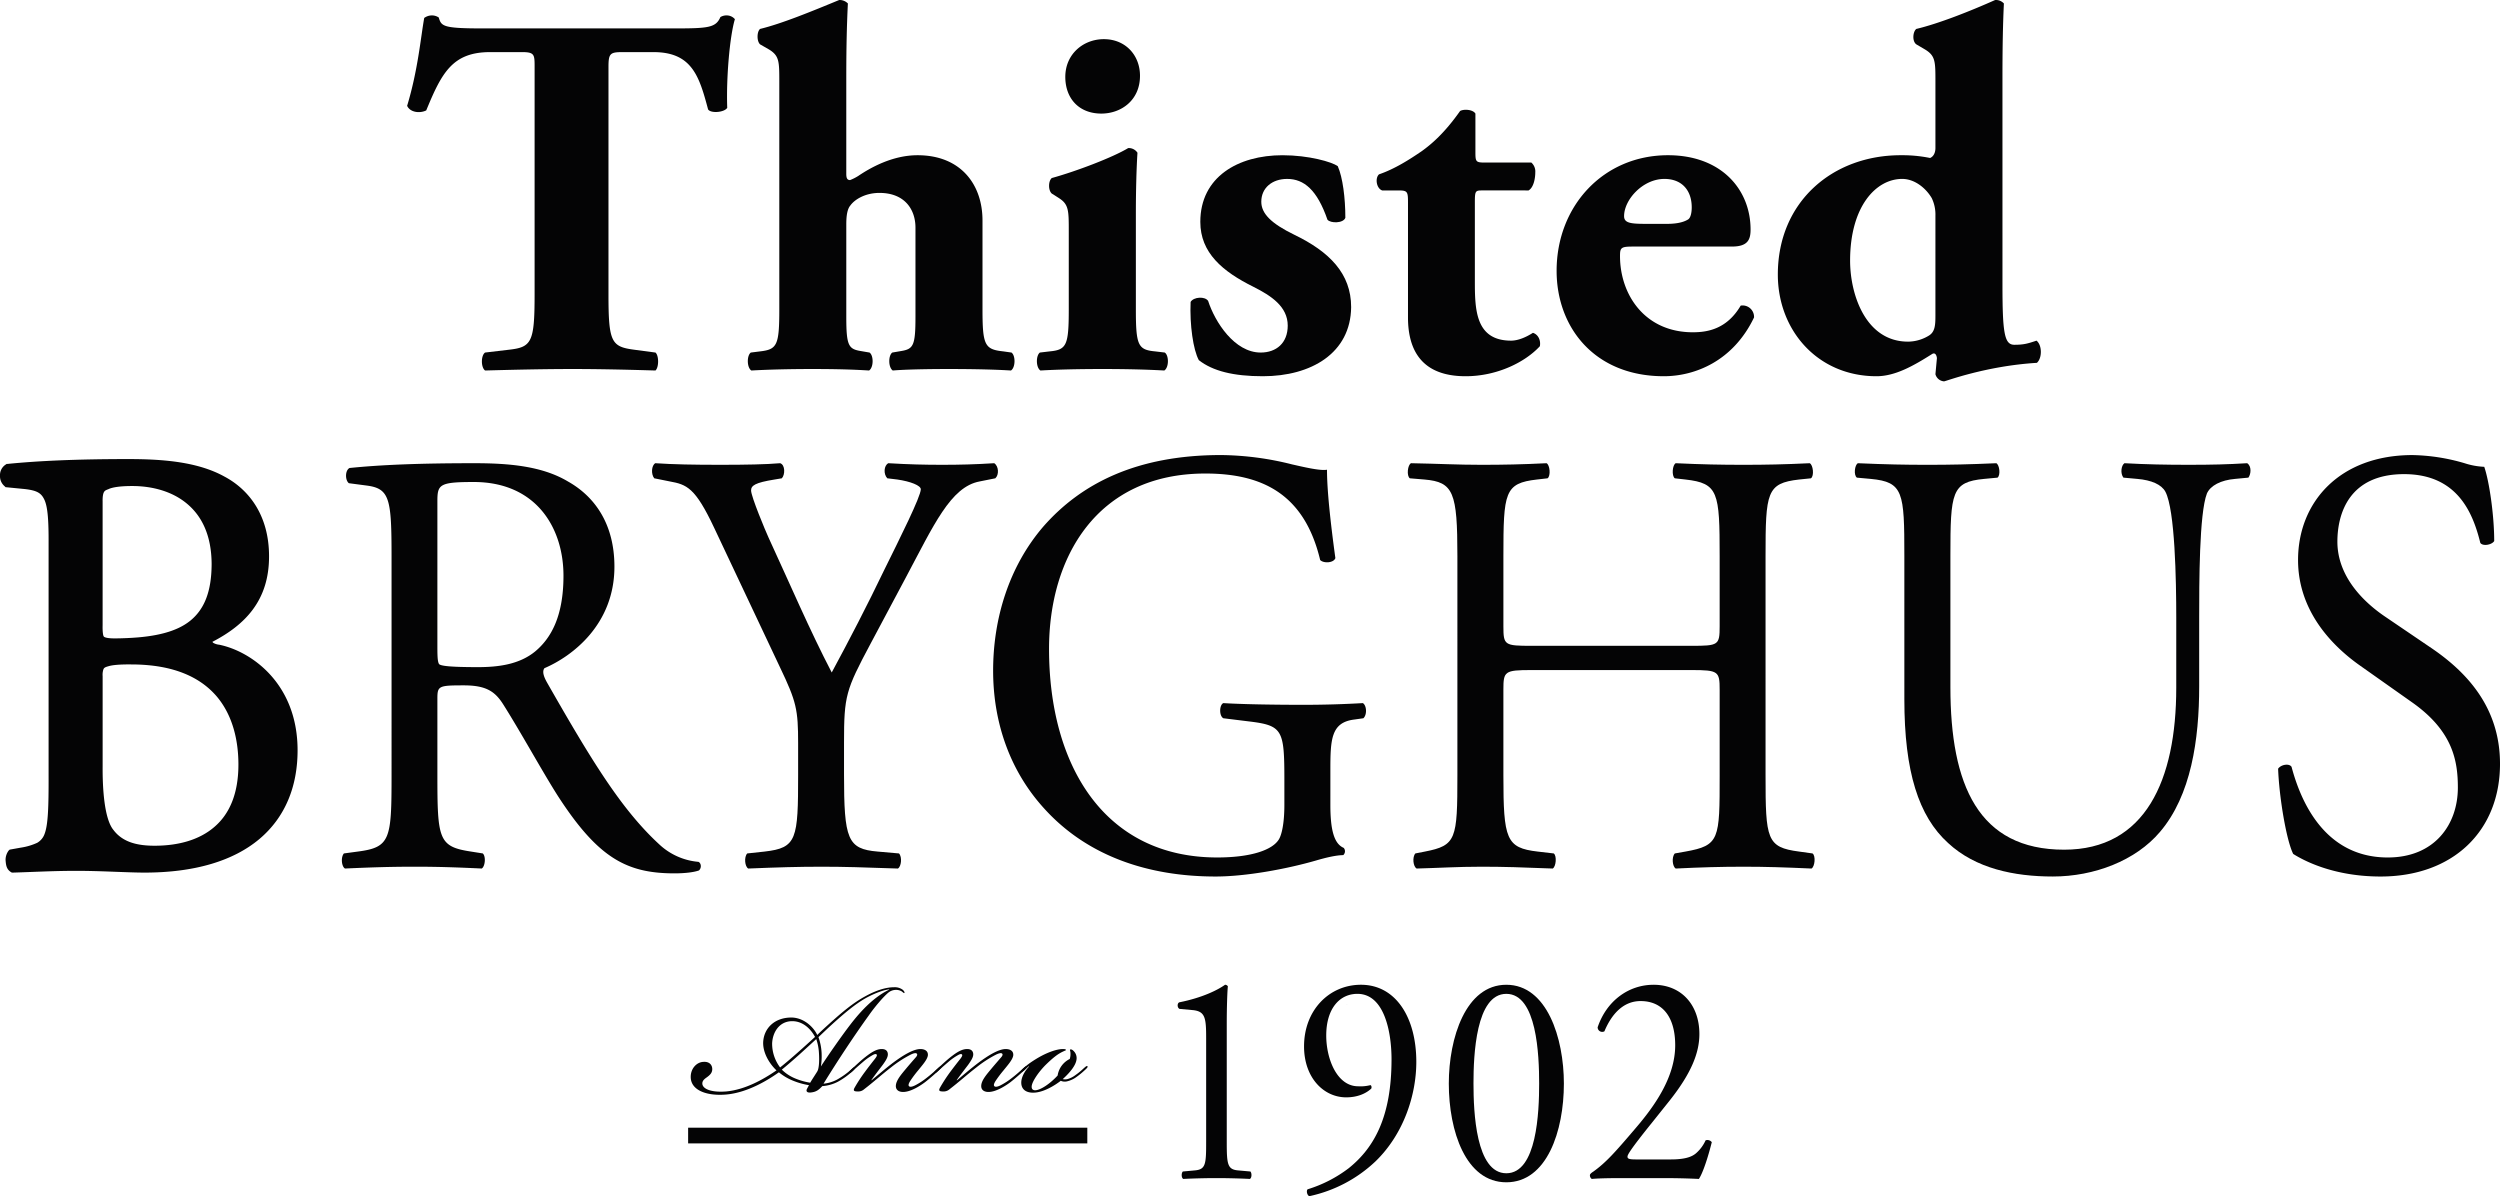 <?xml version="1.0" encoding="UTF-8"?>
<svg xmlns="http://www.w3.org/2000/svg" width="1200" height="574.167" viewBox="0 0 1200 574.167">
  <g id="Logo-Black" transform="translate(-376.962 -199.419)">
    <path id="Path_1" data-name="Path 1" d="M445.537,224.447c0-5.87,0-7.139-5.949-7.139H424.226c-18.085,0-23.268,9.889-30.7,27.975-3.015,1.534-7.747,1-9.176-2.195,5.184-17.134,6.479-32.5,8.2-42.173a6.311,6.311,0,0,1,3.464-1.216,5.854,5.854,0,0,1,3.517,1c1.216,4.151,1.93,5.235,20.756,5.235h92.121c16.394,0,20.095-.291,22.316-5.447A5.677,5.677,0,0,1,538,199.7a5.163,5.163,0,0,1,3.676,1.8c-2.513,8.355-4.2,28.451-3.676,42.544-1.322,2.248-7.985,2.776-9.2.74-4.23-15.838-7.7-27.472-26.2-27.472H487.685c-5.923,0-6.689.688-6.689,7.139V333.755c0,23.057,1.454,24.987,12.612,26.441l9.941,1.322c1.692,1.428,1.692,7.112,0,8.62-16.1-.476-28.556-.714-39.635-.714-11.925,0-24.775.238-42.146.714-2.036-1.507-2.036-7.192,0-8.62l11.185-1.322c11.131-1.216,12.585-3.384,12.585-26.441Z" transform="translate(188.035 7.124)" fill="#040405"></path>
    <path id="Path_2" data-name="Path 2" d="M405.646,238.763c0-9.889,0-12.56-4.945-15.6l-4.283-2.459c-1.613-1.48-1.613-5.976,0-7.4,10.392-2.512,24.854-8.461,37.97-13.881a5.523,5.523,0,0,1,4.178,1.666c-.5,10.18-.767,20.6-.767,36.2V282.84c0,2.248.528,3.014,1.824,3.014a22.871,22.871,0,0,0,3.886-1.957c5.447-3.675,16.13-9.968,28.5-9.968,20.81,0,31.174,14.12,31.174,31.28v42.57c0,17.346,1.031,19.355,10,20.307l3.913.555c1.982,1.428,1.982,7.112-.238,8.62-7.668-.476-18.085-.714-29.983-.714-10.63,0-21.312.238-26.759.714-2.194-1.507-2.194-7.192-.237-8.62l4.494-.767c5.659-.978,6.637-2.75,6.637-16.419V308.7c0-8.7-5.13-16.684-17.292-16.684-6.954,0-11.978,3.252-13.935,6-1.454,1.666-1.982,4.733-1.982,9.123v44.315c0,13.67,1.031,15.441,6.688,16.419l4.469.767c2.01,1.428,2.01,7.112-.211,8.62-7.694-.476-15.627-.714-27.473-.714-10.206,0-20.571.238-29.059.714-2.194-1.507-2.194-7.192-.237-8.62l4.441-.555c8.224-.952,9.229-2.961,9.229-20.307Z" transform="translate(345.378 0)" fill="#040405"></path>
    <path id="Path_3" data-name="Path 3" d="M443.284,329.69c0,17.346.978,19.54,9.228,20.307l4.653.555c2.036,1.428,2.036,7.112-.211,8.62-8.7-.476-18.377-.714-29.772-.714-11.105,0-21.523.238-29.72.714-2.2-1.507-2.2-7.192-.238-8.62l4.707-.555c8.144-.767,9.148-2.961,9.148-20.307V292.3c0-9.941,0-12.876-4.733-15.891l-3.411-2.168c-1.745-1.507-1.745-5.976,0-7.456,11.687-3.226,29.244-9.889,36.674-14.384a4.985,4.985,0,0,1,4.442,2.248c-.477,7.483-.767,18.3-.767,29.535Zm1.983-111.978c0,11.872-9.176,18.139-18.536,18.139-10.946,0-17.318-7.457-17.318-17.61,0-10.947,8.646-18.112,18.509-18.112C438.313,200.13,445.268,207.85,445.268,217.713Z" transform="translate(478.893 18.089)" fill="#040405"></path>
    <path id="Path_4" data-name="Path 4" d="M402.592,300.6c-2.7-4.971-4.415-16.87-3.939-27.949,1.454-2.458,6.928-2.776,8.408-.476,3.252,10.047,12.639,24.775,25.225,24.775,7.457,0,12.982-4.521,12.982-12.93,0-9.175-8.011-14.357-16.394-18.588-14.912-7.376-25.567-16.367-25.567-31.2,0-21.549,18.085-31.994,39.423-31.994,12.691,0,23.744,3.226,26.547,5.235,2.406,5.447,3.649,15.336,3.649,24.8-.979,2.7-7.14,2.7-8.594.9-4.945-14.3-11.264-19.566-19.354-19.566-7.166,0-12.4,4.283-12.4,10.946,0,5.659,4.681,10.418,15.812,15.838,16.9,8.17,27.313,18.641,27.313,34.744-.211,22.052-19.116,33.183-42.385,33.183C419.2,308.318,409.281,305.833,402.592,300.6Z" transform="translate(549.806 71.693)" fill="#040405"></path>
    <path id="Path_5" data-name="Path 5" d="M452.638,240.125c-3.278,0-3.543.211-3.543,5.738v37.123c0,13.855,0,29.244,17.4,29.244,3.49,0,7.4-1.771,10.471-3.755,2.512.793,3.86,3.543,3.331,6.425-6.874,7.483-20.306,14.41-35.643,14.41C424.082,329.31,417,317.386,417,301.1V245.863c0-5.262-.265-5.738-4.785-5.738h-7.615c-2.8-1-3.49-5.949-1.507-7.721,7.721-2.67,14.647-7.139,20.518-11.132,4.5-3.252,10.735-8.408,18.4-19.275,1.719-1,6.108-.793,7.351,1.243v18.588c0,4.627.265,4.918,4.786,4.918H476.2a5.659,5.659,0,0,1,1.9,4.68c0,2.75-.714,7.245-3.226,8.7Z" transform="translate(635.799 50.701)" fill="#040405"></path>
    <path id="Path_6" data-name="Path 6" d="M441.841,246.076c-5.685,0-6.187.528-6.187,4.548,0,18.562,11.925,36.594,34.955,36.594,6.928,0,16.314-1.454,22.978-12.8a5.5,5.5,0,0,1,6.4,5.685c-10.047,20.994-28.4,28.212-43.311,28.212-33.315,0-51.454-23.506-51.454-50.582,0-31.2,22.5-55.5,53.464-55.5,25.78,0,39.636,16.631,39.636,35.669,0,4.76-1.243,8.17-8.911,8.17Zm16.313-10.894c3.491,0,7.483-.423,10.207-2.142,1.19-.767,1.719-3.226,1.719-5.764,0-8.144-4.68-13.67-13.115-13.67-10.391,0-19.354,9.968-19.354,17.874,0,3.491,3.517,3.7,11.316,3.7Z" transform="translate(718.913 71.693)" fill="#040405"></path>
    <path id="Path_7" data-name="Path 7" d="M517.063,335.934c0,23.241.9,28.979,5.685,28.979,4.5,0,6.426-.555,10.656-1.983,2.75,2.195,2.75,8.382.186,10.656-24.538,1.48-43.812,8.884-44.554,8.884a4.6,4.6,0,0,1-4.151-3.437l.714-7.721c-.237-1.983-1.189-2.67-2.273-1.983-8.673,5.473-17.584,10.682-26.731,10.682-28.239,0-47.356-22.025-47.356-48.81,0-34.956,26.309-57.271,58.964-57.271a66.1,66.1,0,0,1,14.119,1.322c1.771-.741,2.564-2.724,2.564-4.76V238.763c0-9.889,0-12.56-5-15.6l-4.178-2.459c-2.036-1.48-1.719-5.976,0-7.4,10.63-2.512,25.7-8.461,37.837-13.881a5.208,5.208,0,0,1,4.2,1.666c-.476,10.18-.687,20.6-.687,36.2Zm-32.179-32.972a18.277,18.277,0,0,0-1.771-8.461c-3.04-5.13-8.461-9.2-14.173-9.2-12.611,0-25.013,13.221-25.013,39.238,0,16.341,7.51,38.869,27.816,38.869a19.419,19.419,0,0,0,10.1-2.961c2.829-1.771,3.04-5.024,3.04-9.466Z" transform="translate(821.083 0)" fill="#040405"></path>
    <path id="Path_8" data-name="Path 8" d="M382.2,405.981c-2.222-1.4-2.38-3.517-2.565-5.711h0a7.4,7.4,0,0,1,1.507-4.627h0l.45-.423,5.473-.979a29.162,29.162,0,0,0,7.747-2.3h0a7.954,7.954,0,0,0,3.544-4.257h0c1.666-4.31,1.983-12.8,1.93-28.107h0V248.524c.054-10.708-.344-17.477-1.93-21.073h0c-1.561-3.464-3.649-4.627-9.519-5.315h0l-9.2-.9-.4-.4a6.283,6.283,0,0,1-2.273-5.129h0a5.98,5.98,0,0,1,2.855-5.394h0l.317-.238h.4c14.57-1.455,32.946-2.327,57.986-2.327h0c17.027,0,33.447,1.375,46.14,8.382h0c12.057,6.4,21.443,18.931,21.443,38.26h0c.053,21.232-11.528,32.972-27.208,41.089h0l.37.449h0a7.117,7.117,0,0,0,2.909.926h0c15.282,3.12,37.625,18.509,37.625,50.687h0c0,17.478-6.029,32.232-18.35,42.6h0c-12.3,10.312-30.672,16.1-55.156,16.1h0c-7.906,0-21.021-.846-32.284-.846h0c-11.714,0-20.836.555-30.831.846h-.528l-.449-.264Zm49.26-20.148c4.548,6,11.766,7.509,19.725,7.509h0c11.634,0,21.682-2.909,28.768-9.1h0c7.06-6.081,11.449-15.706,11.449-29.878h0c0-11.317-2.617-23.321-10.232-32.47h0c-7.642-9.069-20.334-15.574-41.3-15.574h0c-5.368-.053-8.885.264-10.788.846h0c-2.062.555-2.274.925-2.565,1.771h0a8.411,8.411,0,0,0-.29,3.014h0v43.231c-.08,10.392.739,25.278,5.235,30.646ZM426.8,292.919c.212.371,1.64.952,5.526.9h0c1.586,0,3.517-.053,5.844-.158h0c13.537-.582,23.664-3.041,30.222-8.408h0c6.53-5.368,10.1-13.644,10.153-27.076h0c-.053-13.855-4.732-23.083-11.793-28.979h0c-6.98-5.87-16.5-8.514-26.335-8.514h0c-5.79,0-9.678.608-11.528,1.56h0l-.158.053-.08.027c-1.137.449-1.454.688-1.771,1.269h0c-.37.555-.714,1.983-.66,4.5h0v59.333c-.08,3.384.238,5.183.581,5.5Z" transform="translate(0 212.026)" fill="#040405"></path>
    <path id="Path_9" data-name="Path 9" d="M407.016,252.751c0-27.71-.819-32.734-11.846-34.188l-8.646-1.137c-1.852-1.48-1.852-6.134.317-7.3,15.018-1.533,33.579-2.3,59.941-2.3,16.71,0,32.549,1.4,44.87,8.751,12.93,7.245,22.343,20.466,22.343,40.9,0,27.71-20.148,42.967-33.58,48.731-1.375,1.771,0,4.707,1.295,7.007,21.55,37.758,35.828,61.105,54.046,77.79a31.337,31.337,0,0,0,18.562,8.17c1.349.582,1.613,2.935.238,4.125-2.38.873-6.716,1.4-11.74,1.4-22.871,0-36.567-7.3-55.737-36.806-6.954-10.788-18.007-30.936-26.336-44.1-4.018-6.452-8.328-9.334-19.062-9.334-12.084,0-12.666.265-12.666,6.4v36.806c0,30.725.582,34.215,16.129,36.568l5.659.9c1.612,1.454,1.11,6.372-.529,7.245-12.11-.582-21.259-.873-31.994-.873-11.264,0-20.915.291-33.606.873-1.612-.873-2.142-5.315-.529-7.245l6.69-.9c15.627-2.036,16.182-5.844,16.182-36.568Zm22,41.75c0,5.315,0,8.514.82,9.757.818.82,4.812,1.454,18.562,1.454,9.65,0,19.909-1.189,27.684-7.641,7.244-6.108,13.458-16.367,13.458-36.224,0-23.11-13.194-45-43.072-45-16.631,0-17.451,1.216-17.451,9.334Z" transform="translate(157.89 213.933)" fill="#040405"></path>
    <path id="Path_10" data-name="Path 10" d="M480.951,357.114c0,31.28,1.64,35.907,16.155,37.124l10.233.9c1.612,1.719,1.084,6.372-.529,7.245-16.684-.582-25.859-.873-36.595-.873-11.29,0-20.993.291-35.22.873-1.665-.873-2.114-5.526-.5-7.245l8.328-.9c15.547-1.771,16.1-5.844,16.1-37.124V342.254c0-16.156-.819-19.963-8.619-36.277l-31.73-67.24c-9.068-19.249-13.114-20.677-21.231-22.158l-7.483-1.507c-1.612-2.009-1.348-6.161.5-7.245,8.62.582,18.3.767,31.2.767,12.349,0,22.025-.185,28.742-.767,2.433.767,2.433,5.526.793,7.245l-3.464.582c-9.413,1.507-11.291,2.909-11.291,5.262,0,2.909,6.98,19.567,8.355,22.554,9.969,21.576,19.857,44.686,30.354,64.807,8.356-15.468,17.16-32.417,25.278-49.366,7.509-15.2,17.478-35.087,17.478-38.577,0-1.771-4.839-3.755-11.291-4.68l-4.785-.582c-1.931-2.009-1.666-6.161.5-7.245,9.677.582,17.478.767,25.807.767s15.864-.185,25.013-.767c2.143,1.4,2.406,5.526.529,7.245l-7.536,1.507c-13.961,2.592-22.025,20.995-35.457,46.167L493.67,294.5c-11.872,22.264-12.719,24.908-12.719,47.435Z" transform="translate(301.14 213.933)" fill="#040405"></path>
    <path id="Path_11" data-name="Path 11" d="M556.863,375.5c0,11.687,1.613,18.694,6.4,20.73a2.476,2.476,0,0,1-.237,3.49c-3.227,0-8.091,1.111-13.2,2.618-14.251,4.1-33.606,7.641-48.095,7.641-32,0-61.317-9.625-82.073-32.47-16.13-17.583-24.67-40.666-24.67-66.367,0-24.828,7.509-49.895,24.167-69.223,18.006-20.492,44.632-34.241,85.193-34.241a143.638,143.638,0,0,1,34.188,4.5c5.1,1.137,13.432,3.173,16.71,2.538,0,9.678,1.613,24.908,4.02,42.412-.793,2.406-5.685,2.618-7.3.926-7.536-31.571-27.658-41.513-55.1-41.513-52.168,0-75.039,40.322-75.039,84.135,0,56.108,26.626,100.159,80.7,100.159,16.631,0,26.626-3.729,29.613-8.673,1.27-2.062,2.645-7.271,2.645-16.658V363.788c0-24.511-.794-26.335-17.5-28.318l-11.793-1.455c-2.143-1.243-1.9-6.451,0-7.271,7.773.5,22.58.82,38.418.82,10.5,0,19.7-.317,28.558-.82,1.8,1.137,2.114,5.526.237,7.271l-4.31.608c-11.265,1.375-11.528,9.572-11.528,24.511Z" transform="translate(458.676 210.168)" fill="#040405"></path>
    <path id="Path_12" data-name="Path 12" d="M461.863,307.114c-12.931,0-13.459.635-13.459,9.413v41.142c0,30.725,1.322,34.8,16.42,36.568l7.747.9c1.561,1.137,1.11,6.372-.5,7.245-14.543-.582-23.665-.873-34.188-.873-11.555,0-20.624.608-31.095.873-1.719-.873-2.194-5.526-.634-7.245l4.6-.9c15.045-2.935,15.574-5.844,15.574-36.568V252.487c0-30.7-1.824-35.643-15.838-36.833l-6.98-.582c-1.666-1.164-1.058-6.478.555-7.245,13.194.238,22.264.767,33.818.767,10.523,0,19.646-.185,31.227-.767,1.613.767,2.116,6.081.5,7.245l-5.1.582c-15.575,1.771-16.1,6.135-16.1,36.833v33.659c0,9.017.528,9.334,13.459,9.334H538.7c12.929,0,13.511-.317,13.511-9.334V252.487c0-30.7-.582-35.061-16.42-36.833l-5.1-.582c-1.613-1.164-1.164-6.478.449-7.245,12.454.582,21.629.767,32.575.767,10.523,0,19.593-.185,31.729-.767,1.613.767,2.247,6.081.582,7.245l-5.685.582c-15.575,1.771-16.1,6.135-16.1,36.833V357.669c0,30.725.528,34.532,16.1,36.568l6.451.9c1.612,1.137,1.11,6.372-.5,7.245-12.982-.582-22.052-.873-32.575-.873-10.946,0-20.7.291-32.575.873-1.613-.873-2.062-5.526-.449-7.245l5.1-.9c16.42-2.935,16.42-5.844,16.42-36.568V316.527c0-8.778-.582-9.413-13.511-9.413Z" transform="translate(650.186 213.933)" fill="#040405"></path>
    <path id="Path_13" data-name="Path 13" d="M564.916,282.021c0-18.139-.607-51.745-5.209-60.5-1.878-3.464-6.663-5.579-13.485-6.161l-6.662-.608c-1.561-1.983-1.111-5.843.5-6.927,10.313.582,20.228.767,30.7.767,11.316,0,18.614-.185,28.187-.767,2.193,1.4,1.877,5.235.581,6.927l-6.4.608c-6.8.582-11.846,3.2-13.512,7.033-3.7,9.6-3.7,43.257-3.7,59.625v32.972c0,25.437-3.86,52.327-18.854,69.857-11.634,13.723-31.491,21.364-51.374,21.364-18.562,0-37.1-3.833-50.291-16.076-14.173-12.824-21-34.242-21-68.932V252.223c0-30.434-.449-35.378-16.1-36.859l-6.663-.608c-1.666-1.163-1.084-6.161.476-6.927,13.38.582,22.607.767,33.289.767,11.105,0,19.964-.185,33.131-.767,1.56.767,2.142,5.764.582,6.927l-6.479.608c-15.548,1.48-16.129,6.425-16.129,36.859v63.088c0,47.012,13.433,78.027,54.6,78.027,38.974,0,53.808-33.315,53.808-77.71Z" transform="translate(856.652 213.933)" fill="#040405"></path>
    <path id="Path_14" data-name="Path 14" d="M467.5,409.98c-22.555,0-36.886-7.641-41.936-10.84-3.253-6.426-6.743-27.129-7.245-40.9,1.348-2.009,5.341-2.7,6.452-.9,3.966,14.939,14.991,43.5,46.166,43.5,22.606,0,33.658-15.944,33.658-33.527,0-12.85-2.379-27.155-22-40.957l-25.567-18.059c-13.512-9.678-29.139-26.283-29.139-50.238,0-27.843,20.017-50.371,54.918-50.371a93.684,93.684,0,0,1,25.04,3.914,35.373,35.373,0,0,0,9.413,1.719c2.433,7.033,4.785,23.4,4.785,35.616-1.058,1.8-5.367,2.671-6.662.925-3.491-14.093-10.789-33.024-36.595-33.024-26.362,0-32.02,18.932-32.02,32.417,0,16.949,12.9,29.217,22.871,35.96l21.5,14.6c16.949,11.343,33.687,28.345,33.687,56.082C524.823,388.008,502.4,409.98,467.5,409.98Z" transform="translate(1052.139 210.168)" fill="#040405"></path>
    <path id="Path_15" data-name="Path 15" d="M401.447,217.657h0Z" transform="translate(621.931 463.992)" fill="#040405"></path>
    <path id="Path_16" data-name="Path 16" d="M401.477,217.745l-.075-.093h0l.075.093Z" transform="translate(621.748 463.846)" fill="#040405"></path>
    <path id="Path_17" data-name="Path 17" d="M401.4,217.651Z" transform="translate(621.732 463.846)" fill="#040405"></path>
    <path id="Path_18" data-name="Path 18" d="M401.478,217.7h.057v-.056h-.123l.066.056Z" transform="translate(622.023 463.774)" fill="#040405"></path>
    <path id="Path_19" data-name="Path 19" d="M401.432,217.661l-.02-.02h0v.02Z" transform="translate(622.059 463.591)" fill="#040405"></path>
    <path id="Path_20" data-name="Path 20" d="M398.922,218.391h0Z" transform="translate(557.717 482.662)" fill="#040405"></path>
    <path id="Path_21" data-name="Path 21" d="M398.952,218.478l-.075-.093h0l.075.093Z" transform="translate(557.533 482.517)" fill="#040405"></path>
    <path id="Path_22" data-name="Path 22" d="M398.876,218.385Z" transform="translate(557.517 482.516)" fill="#040405"></path>
    <path id="Path_23" data-name="Path 23" d="M398.953,218.438h.056v-.056h-.122l.066.056Z" transform="translate(557.809 482.443)" fill="#040405"></path>
    <path id="Path_24" data-name="Path 24" d="M398.909,218.394l-.021-.02h0v.02Z" transform="translate(557.844 482.261)" fill="#040405"></path>
    <path id="Path_25" data-name="Path 25" d="M401.1,218.822" transform="translate(613.994 493.632)" fill="#040405"></path>
    <path id="Path_26" data-name="Path 26" d="M405.715,218.58" transform="translate(731.506 487.476)" fill="#040405"></path>
    <path id="Path_27" data-name="Path 27" d="M412.016,243.076c0-9.836-.4-13.009-6.4-13.617l-6.372-.582c-1.137-.528-1.216-2.618-.159-3.146,11.185-2.221,18.563-5.976,22-8.435a1.611,1.611,0,0,1,1.349.74c-.265,2.591-.529,9.836-.529,18.085v56.293c0,11.132.265,13.617,5.712,14.014l5.632.5c.794.846.661,3.173-.265,3.57-5.208-.265-11.237-.4-15.892-.4-4.838,0-10.787.132-16.022.4-.952-.4-1.058-2.724-.238-3.57l5.474-.5c5.553-.4,5.711-2.882,5.711-14.014Z" transform="translate(543.899 454.809)" fill="#040405"></path>
    <path id="Path_28" data-name="Path 28" d="M411.29,241.648c0,11.317,5.209,24.379,15.31,24.379a19.073,19.073,0,0,0,5.9-.556c.555.212.66,1.111.4,1.666-2.671,2.485-6.8,4.2-12.031,4.2-10.787,0-20.227-9.386-20.227-24.458,0-17.424,12.109-29.587,27.313-29.587,16.658,0,26.573,15.653,26.573,36.991,0,15.812-6,34.638-19.619,47.806a66.258,66.258,0,0,1-31.729,16.684c-1.11-.4-1.533-2.618-.819-3.305a62.973,62.973,0,0,0,19.725-10.127c12.295-9.862,20.545-24.8,20.545-52.274,0-13.141-3.464-31.412-16.367-31.412C417.688,221.658,411.29,228.745,411.29,241.648Z" transform="translate(602.266 454.809)" fill="#040405"></path>
    <path id="Path_29" data-name="Path 29" d="M458.5,264.731c0,22.766-8.144,47.382-27.63,47.382s-27.605-24.617-27.605-47.382c0-21.894,8.118-47.435,27.605-47.435S458.5,242.837,458.5,264.731Zm-43.39,0c0,13.617,1.137,43.046,15.76,43.046,14.7,0,15.759-29.429,15.759-43.046,0-13.644-1.058-43.073-15.759-43.073C416.245,221.658,415.108,251.087,415.108,264.731Z" transform="translate(669.125 454.809)" fill="#040405"></path>
    <path id="Path_30" data-name="Path 30" d="M444.508,301.14c6.16,0,10.126-.925,12.532-3.226a18.063,18.063,0,0,0,4.311-5.95,2.633,2.633,0,0,1,2.961.9c-1.8,7.192-4.257,14.754-6.187,17.636-5.395-.265-11.053-.4-17.187-.4H421.609c-7.509,0-11.951.132-14.886.4a2.023,2.023,0,0,1-.9-1.851c0-.45.635-1.031,1.507-1.586,6.135-4.363,10.524-9.307,20.387-20.888,8.831-10.286,19.037-24.353,19.037-39.82,0-13.273-5.816-21.232-16.632-21.232-8.064,0-13.775,5.949-17.345,14.517a2.192,2.192,0,0,1-3.252-1.931c4.283-12.692,14.859-20.412,26.863-20.412,13.354,0,21.974,9.7,21.974,23.665,0,8.963-3.887,18.8-14.252,31.888l-8.091,10.127c-10.974,13.617-12.164,15.944-12.164,16.816,0,1,.688,1.349,4.125,1.349Z" transform="translate(734.306 454.809)" fill="#040405"></path>
    <g id="Group_1" data-name="Group 1" transform="translate(708.506 673.295)">
      <path id="Path_31" data-name="Path 31" d="M395.556,253.168c2.671-.238,4.283,1.27,4.283,3.49,0,1.745-1.058,2.8-2.671,3.966-1.162.82-2.088,1.613-2.088,2.908,0,2.433,3.834,4.416,11.4,3.834,9.069-.82,17.795-5.711,24.194-10.127-2.2-1.983-6.4-7.219-6.4-13.142.133-6.98,5.474-12.348,13.855-12.215,6.293.237,10.708,5.235,12.11,8.381,1.507-1.534,4.071-3.86,5.473-5.129,6.161-5.579,11.635-10.233,17.451-13.379,4.416-2.459,9.413-4.416,13.961-4.416a6.4,6.4,0,0,1,4.071,1.164c.688.555,1.164,1.375.82,1.613-.238.132-.477-.238-1.3-.82a5.19,5.19,0,0,0-2.564-.687,5.843,5.843,0,0,0-3.729,1.269c-2.538,2.089-6.742,7.112-9.413,10.946-7.218,10.021-15.124,22-21.761,32.813a17.819,17.819,0,0,0,6.531-1.983,38.646,38.646,0,0,0,7.324-5.341c.582-.582.926-.582,1.163-.344.238.211-.132.688-.925,1.507a35.485,35.485,0,0,1-7.219,5.235,19.078,19.078,0,0,1-7.456,2.089c-1.613,1.745-2.776,2.565-4.522,2.909-3.384.713-3.278-.82-2.8-1.64.344-.687.688-1.269.925-1.719a35.012,35.012,0,0,1-7.562-2.115,25.264,25.264,0,0,1-6.874-4.072c-4.416,3.147-14.754,9.889-25.7,10.709-9.069.688-16.631-2.089-16.631-8.488C389.5,256.183,392.515,253.274,395.556,253.168Zm33.025-8.858a18.929,18.929,0,0,0,3.833,11.528c2.46-1.956,5.368-4.416,8.515-7.218,2.776-2.432,5.579-5,8.249-7.43-2.326-4.31-6.16-7.562-10.946-7.562C432.07,233.628,428.818,238.864,428.581,244.311Zm10.708,16.658a31.922,31.922,0,0,0,7.563,2.195c.925-1.613,3.041-4.76,3.49-5.579.819-1.613.926-5.341.714-8.594a24.8,24.8,0,0,0-1.3-6.769c-2.776,2.565-5.579,5.13-8.145,7.457-3.146,2.8-5.815,5.129-8.381,7.219A20.064,20.064,0,0,0,439.289,260.969Zm26.759-25.6c7.112-9.307,13.379-14.331,18.747-16.869v-.132c-2.671.238-7.008,1.877-11.053,4.072-5.474,3.041-11.053,7.933-15.6,12-2.8,2.539-5,4.654-7.324,6.848a26.793,26.793,0,0,1,1.508,7.563,31.963,31.963,0,0,1-.344,6.531C454.651,251.186,461.976,240.609,466.048,235.374Z" transform="translate(-389.501 -217.341)" fill="#040405"></path>
      <path id="Path_32" data-name="Path 32" d="M414.874,236.02c.132-2.564,2.67-5.473,4.891-8.144,1.746-2.089,3.49-4.072,4.892-5.685.477-.609.688-1.3.106-1.64s-1.852.106-3.015.714a56.418,56.418,0,0,0-9.1,5.923c-5.1,3.966-7.905,6.637-13.01,10.576a4.209,4.209,0,0,1-3.04,1.058c-1.613,0-2.433-.238-1.508-1.851a73.927,73.927,0,0,1,5.13-7.8c1.27-1.745,3.385-4.442,4.653-6.055.82-1.058,1.031-1.64.82-1.983-.37-.476-1.058-.238-1.771.132a26.722,26.722,0,0,0-4.521,3.12c-1.507,1.3-3.385,2.908-5,4.416-1.163,1.058-1.64,1.4-1.983,1.058-.237-.344.344-.925,1.745-2.221,1.4-1.269,3.939-3.7,6.055-5.341,3.147-2.459,5.474-3.834,7.906-3.834,2.221,0,2.908,1.269,2.908,2.565,0,1.375-.925,2.908-2.432,5-1.772,2.327-4.2,5.473-5.474,7.324l.105.106c2.8-2.3,6.637-5.685,10.709-8.726,4.071-3.015,9.2-6.267,12.691-6.267,2.433,0,3.834,1.164,3.6,3.12-.344,2.116-2.8,4.786-4.653,7.113a54.252,54.252,0,0,0-3.834,5.129c-.925,1.507-.925,2.194-.476,2.538.582.476,1.877,0,2.8-.449a33.1,33.1,0,0,0,5.579-3.623c1.983-1.507,4.31-3.6,5.578-4.759.926-.82,1.3-.926,1.534-.687.212.238-.132.688-.952,1.507-1.031,1.031-4.521,4.177-6.98,6.055-2.326,1.745-6.849,4.654-10.471,4.654C416.169,239.061,414.768,238,414.874,236.02Z" transform="translate(-316.407 -188.796)" fill="#040405"></path>
      <path id="Path_33" data-name="Path 33" d="M416.424,236.02c.106-2.564,2.671-5.473,4.892-8.144,1.746-2.089,3.491-4.072,4.866-5.685.475-.609.713-1.3.131-1.64s-1.85.106-3.04.714a56.445,56.445,0,0,0-9.069,5.923c-5.1,3.966-7.905,6.637-13.009,10.576a4.212,4.212,0,0,1-3.04,1.058c-1.613,0-2.434-.238-1.508-1.851a77.306,77.306,0,0,1,5.1-7.8c1.3-1.745,3.384-4.442,4.68-6.055.793-1.058,1.031-1.64.793-1.983-.344-.476-1.031-.238-1.745.132a26.761,26.761,0,0,0-4.521,3.12c-1.507,1.3-3.384,2.908-5.023,4.416-1.164,1.058-1.613,1.4-1.957,1.058-.238-.344.344-.925,1.745-2.221,1.375-1.269,3.939-3.7,6.029-5.341,3.146-2.459,5.473-3.834,7.932-3.834,2.194,0,2.909,1.269,2.909,2.565,0,1.375-.952,2.908-2.434,5-1.771,2.327-4.2,5.473-5.5,7.324l.132.106c2.776-2.3,6.637-5.685,10.709-8.726,4.072-3.015,9.2-6.267,12.665-6.267,2.459,0,3.86,1.164,3.622,3.12-.344,2.116-2.8,4.786-4.653,7.113a56.087,56.087,0,0,0-3.86,5.129c-.926,1.507-.926,2.194-.449,2.538.582.476,1.878,0,2.8-.449a34.245,34.245,0,0,0,5.58-3.623c1.982-1.507,4.31-3.6,5.579-4.759.925-.82,1.269-.926,1.507-.687s-.105.688-.926,1.507c-1.03,1.031-4.548,4.177-6.979,6.055-2.327,1.745-6.875,4.654-10.471,4.654C417.693,239.061,416.318,238,416.424,236.02Z" transform="translate(-276.974 -188.796)" fill="#040405"></path>
      <path id="Path_34" data-name="Path 34" d="M397.062,228.59c-.819.688-1.27.925-1.507.688-.238-.344.344-.925.819-1.4a33.546,33.546,0,0,1,3.6-2.909,55.421,55.421,0,0,1,5.579-3.385c3.385-1.745,6.98-3.014,9.678-3.12.793,0,1.745,0,1.745.449,0,.238-.37.238-1.3.714-2.8,1.269-5.13,3.252-8.382,6.4-3.358,3.358-6.5,7.906-6.742,10.233-.105,1.163.344,1.983,1.639,1.983,2.539,0,7.219-3.146,10.814-7.086a10.588,10.588,0,0,1,5.817-7.932,7.793,7.793,0,0,0,.344-2.67c0-1.269-.476-1.64-.105-1.877.449-.211,1.163.238,1.612.714a4.758,4.758,0,0,1,1.4,4.072c-.343,2.8-3.014,6.161-6.637,9.44a5.251,5.251,0,0,0,2.222,0,11.309,11.309,0,0,0,3.939-1.983,30.934,30.934,0,0,0,3.728-3.041c1.059-.926,1.64-1.507,1.983-1.164.344.37-.344,1.058-1.507,2.089a37.928,37.928,0,0,1-3.729,3.041,12.258,12.258,0,0,1-4.415,2.089,4.617,4.617,0,0,1-3.146-.238c-3.015,2.327-8.487,5.711-13.273,5.711-3.6,0-5.817-1.745-5.685-5.129.105-2.327,1.507-5.1,3.728-7.43l-.132-.132C398.33,227.426,397.881,227.876,397.062,228.59Z" transform="translate(-236.882 -188.796)" fill="#040405"></path>
    </g>
    <g id="Group_2" data-name="Group 2" transform="translate(707.266 740.71)">
      <rect id="Rectangle_1" data-name="Rectangle 1" width="191.607" height="7.54" fill="#040405"></rect>
    </g>
  </g>
</svg>
